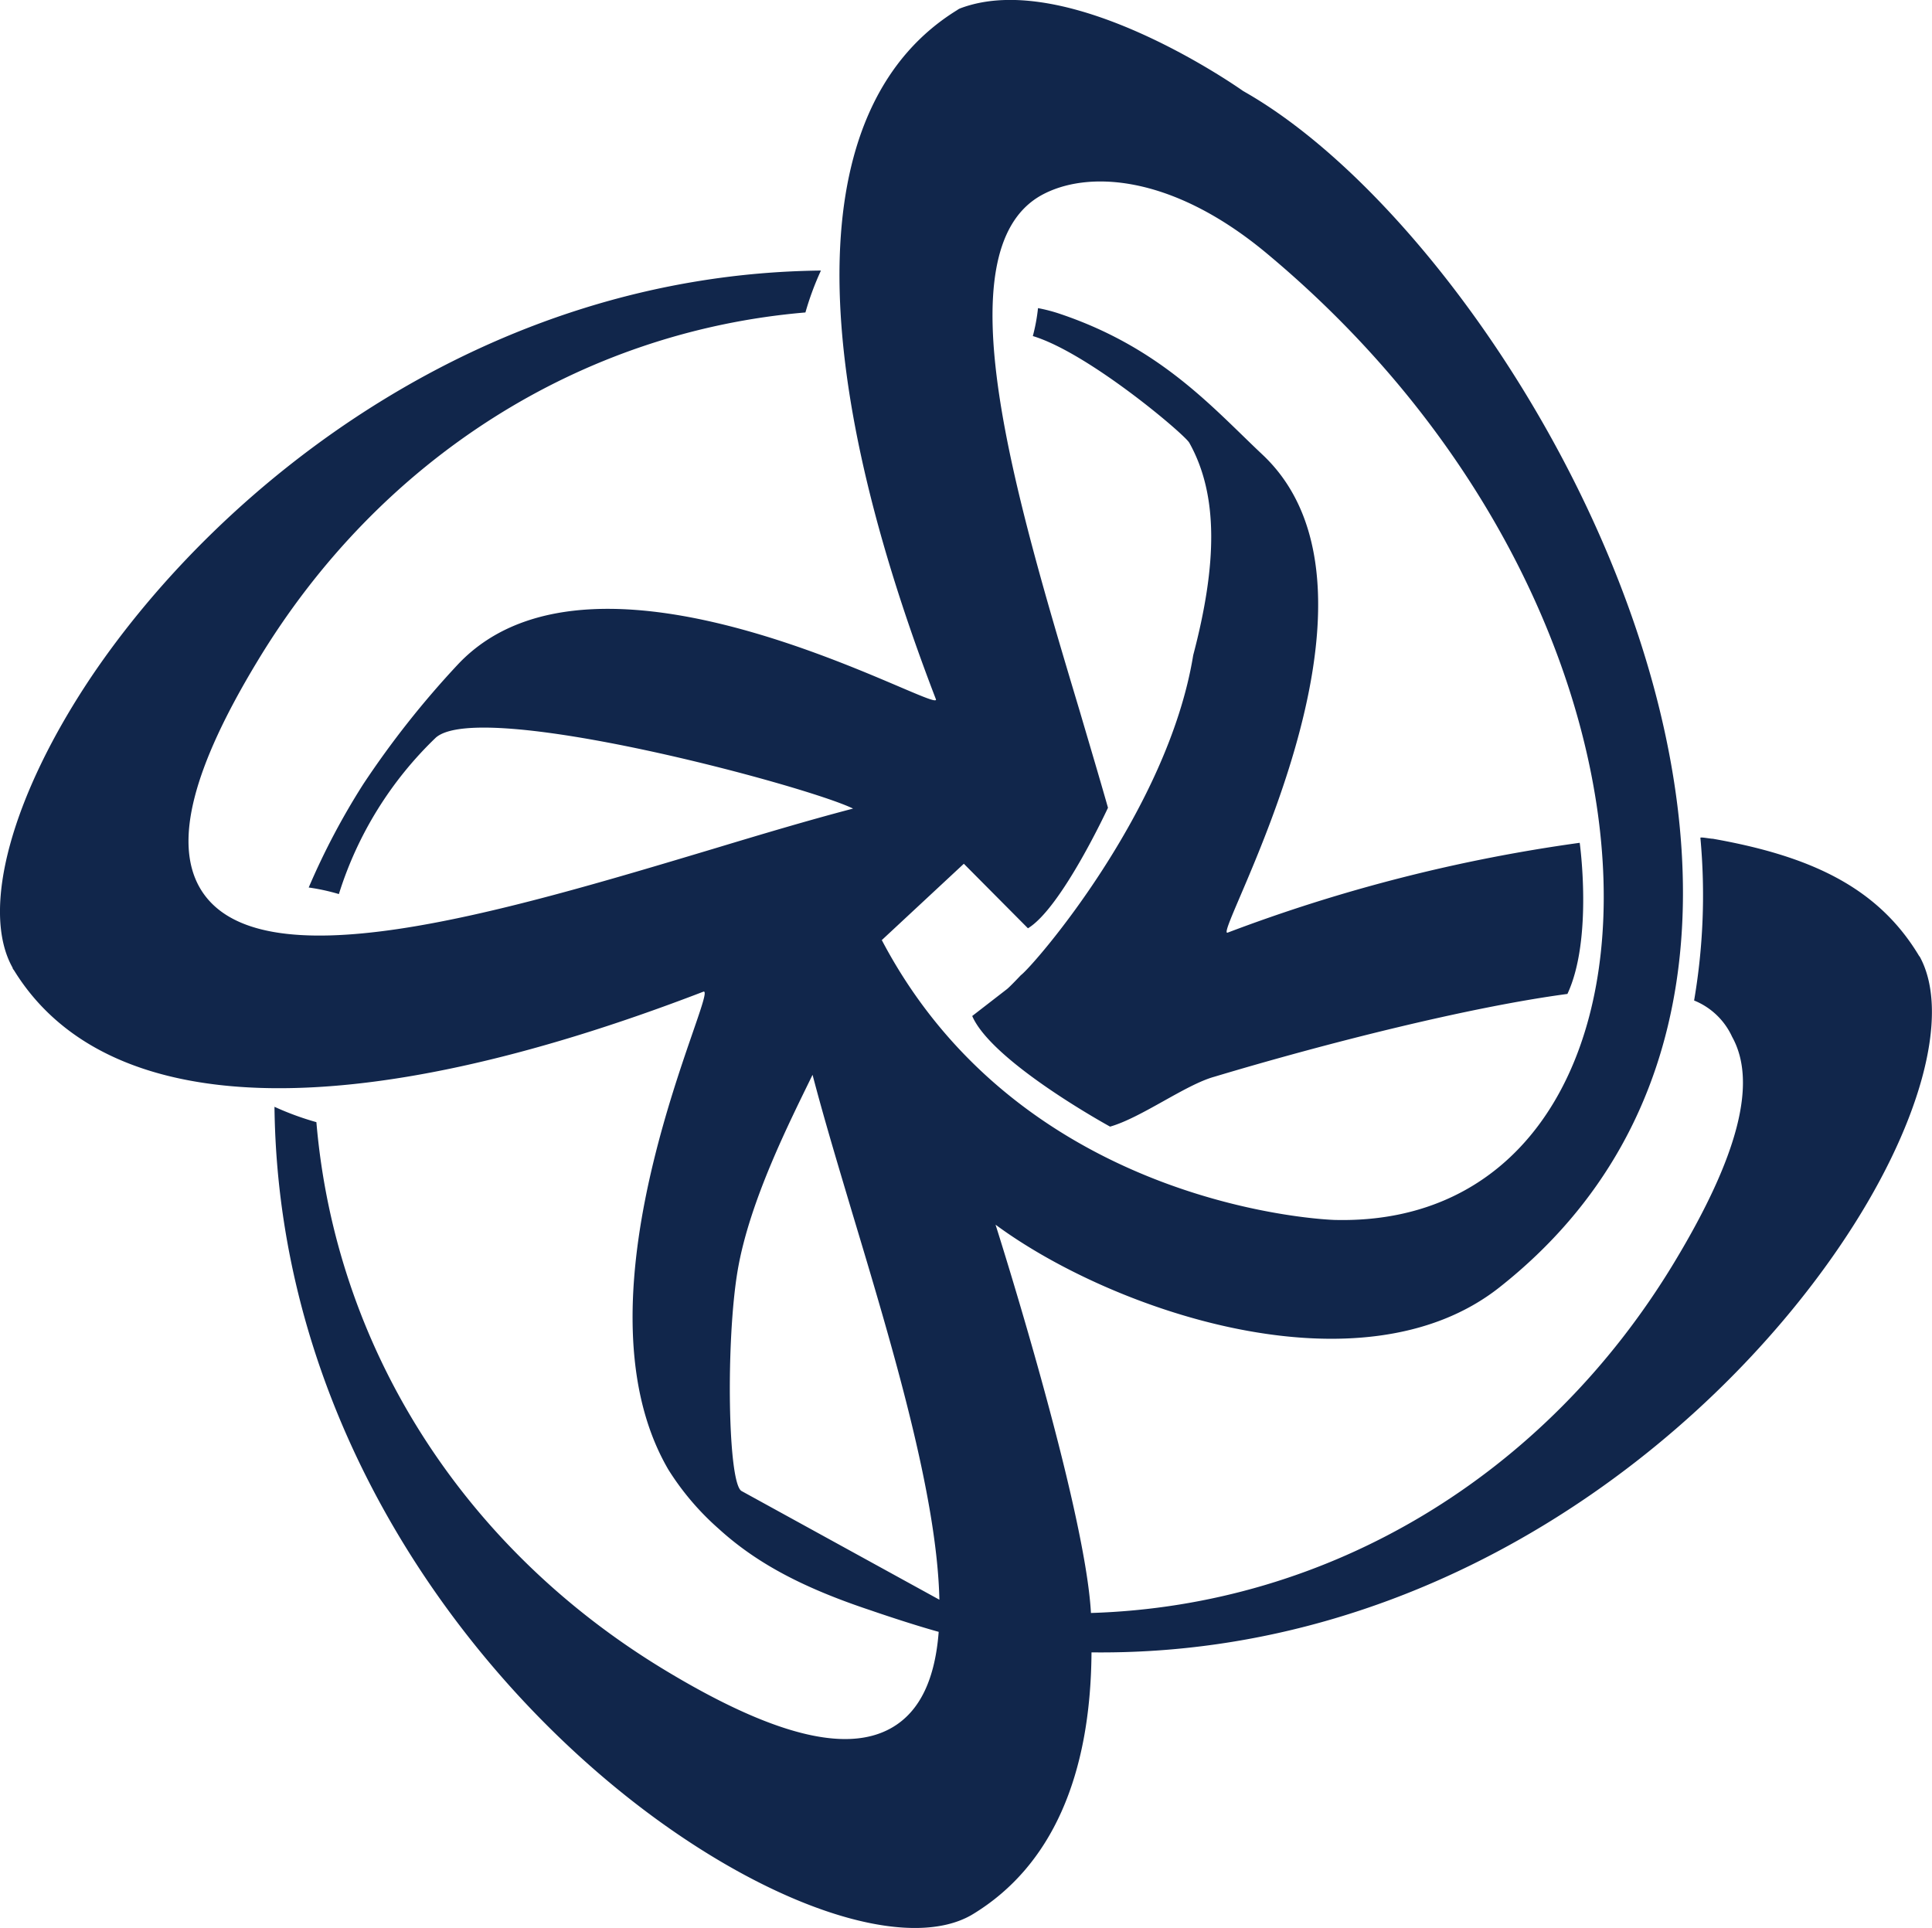 <svg xmlns="http://www.w3.org/2000/svg" viewBox="0 0 138.31 138.03"><g id="Layer_2" data-name="Layer 2"><g id="White_Logo" data-name="White Logo"><path id="Icon" d="M113.09,60.34a115.65,115.65,0,0,0-25.2,6.43c-1.25.49,13.22-24.13,2.49-34.22-3.56-3.35-7.25-7.64-14.5-10.08a11.46,11.46,0,0,0-1.57-.41,13.09,13.09,0,0,1-.37,2c4,1.21,10.89,7.06,11.2,7.64,2.09,3.73,2,8.68.28,15.21C83.61,58.06,74,69.14,73.08,69.82c0,0-.79.84-1,1l-2.48,1.92c1.42,3.3,9.87,7.92,9.87,7.92,2.24-.64,5.4-3,7.46-3.57,8.1-2.43,18.3-5,25.28-5.93C114.05,67.22,113.09,60.34,113.09,60.34Zm-50,7L69,61.84l4.59,4.62C76,65,79.32,57.83,79.32,57.83c-.66-2.32-1.37-4.69-2-6.84-4.64-15.48-9.9-33-2.79-37,3.25-1.81,9.3-1.55,16.13,4.13C122.81,44.9,121.24,88,95.53,87.34,95.53,87.34,73.33,86.72,63.13,67.31Zm-10,39.41c-1-.54-1.13-10.82-.28-15.8s3.71-10.61,5.36-14c.83,3.18,1.9,6.72,2.82,9.81,2.93,9.74,6.09,20.3,6.26,27.77Zm84.32-38.27-.12-.2c-2.94-4.78-7.71-7-14.67-8.23-.2,0-.92-.15-.89-.06a44.78,44.78,0,0,1-.45,11.64A5.08,5.08,0,0,1,124,74.23c1.81,3.25.46,8.52-4.13,16.13-9.25,15.34-24.74,24.6-41.77,25.12-.42-7.7-6.83-27.8-6.83-27.8,8.35,6.17,26.17,12.3,36.07,4.49C137.41,68.45,109.21,17.92,89,6.52c0,0-12.48-8.9-20.29-5.91a1.32,1.32,0,0,0-.2.12C57.84,7.32,57.3,24.84,67,50.06c.48,1.26-24.13-13.21-34.22-2.49A65.58,65.58,0,0,0,26,56.15a51.21,51.21,0,0,0-3.9,7.39,14.76,14.76,0,0,1,2.16.47,26.48,26.48,0,0,1,6.94-11.2C34.4,50,57.7,56.24,61.07,57.89c-3.18.83-6.72,1.89-9.8,2.82-15.47,4.64-33,9.91-37,2.79-1.81-3.25-.46-8.52,4.14-16.13,8.78-14.58,23.22-23.64,39.25-25a20.72,20.72,0,0,1,1.11-3c-24.05.26-42.87,15.2-52.23,29.08C.81,57-1.41,65.16.9,69.28c0,.07.07.14.11.2C7.6,80.17,25.12,80.71,50.35,71c1.25-.48-9.92,21.51-2.5,34.22a19.25,19.25,0,0,0,3.6,4.23c2.69,2.45,6,4.22,10.91,5.85.4.14,2.92,1,4.84,1.53-.25,3.25-1.27,5.7-3.42,6.9-3.24,1.81-8.52.46-16.13-4.13-14.58-8.79-23.64-23.22-25-39.26a20.66,20.66,0,0,1-3-1.1c.27,24,15.21,42.86,29.08,52.22,8.5,5.74,16.66,8,20.79,5.66l.2-.12c5.56-3.42,8.36-9.82,8.42-18.7,24.69.29,44-15,53.57-29.08C137.49,80.73,139.71,72.57,137.41,68.45Z" fill="#11264b"/></g></g></svg>